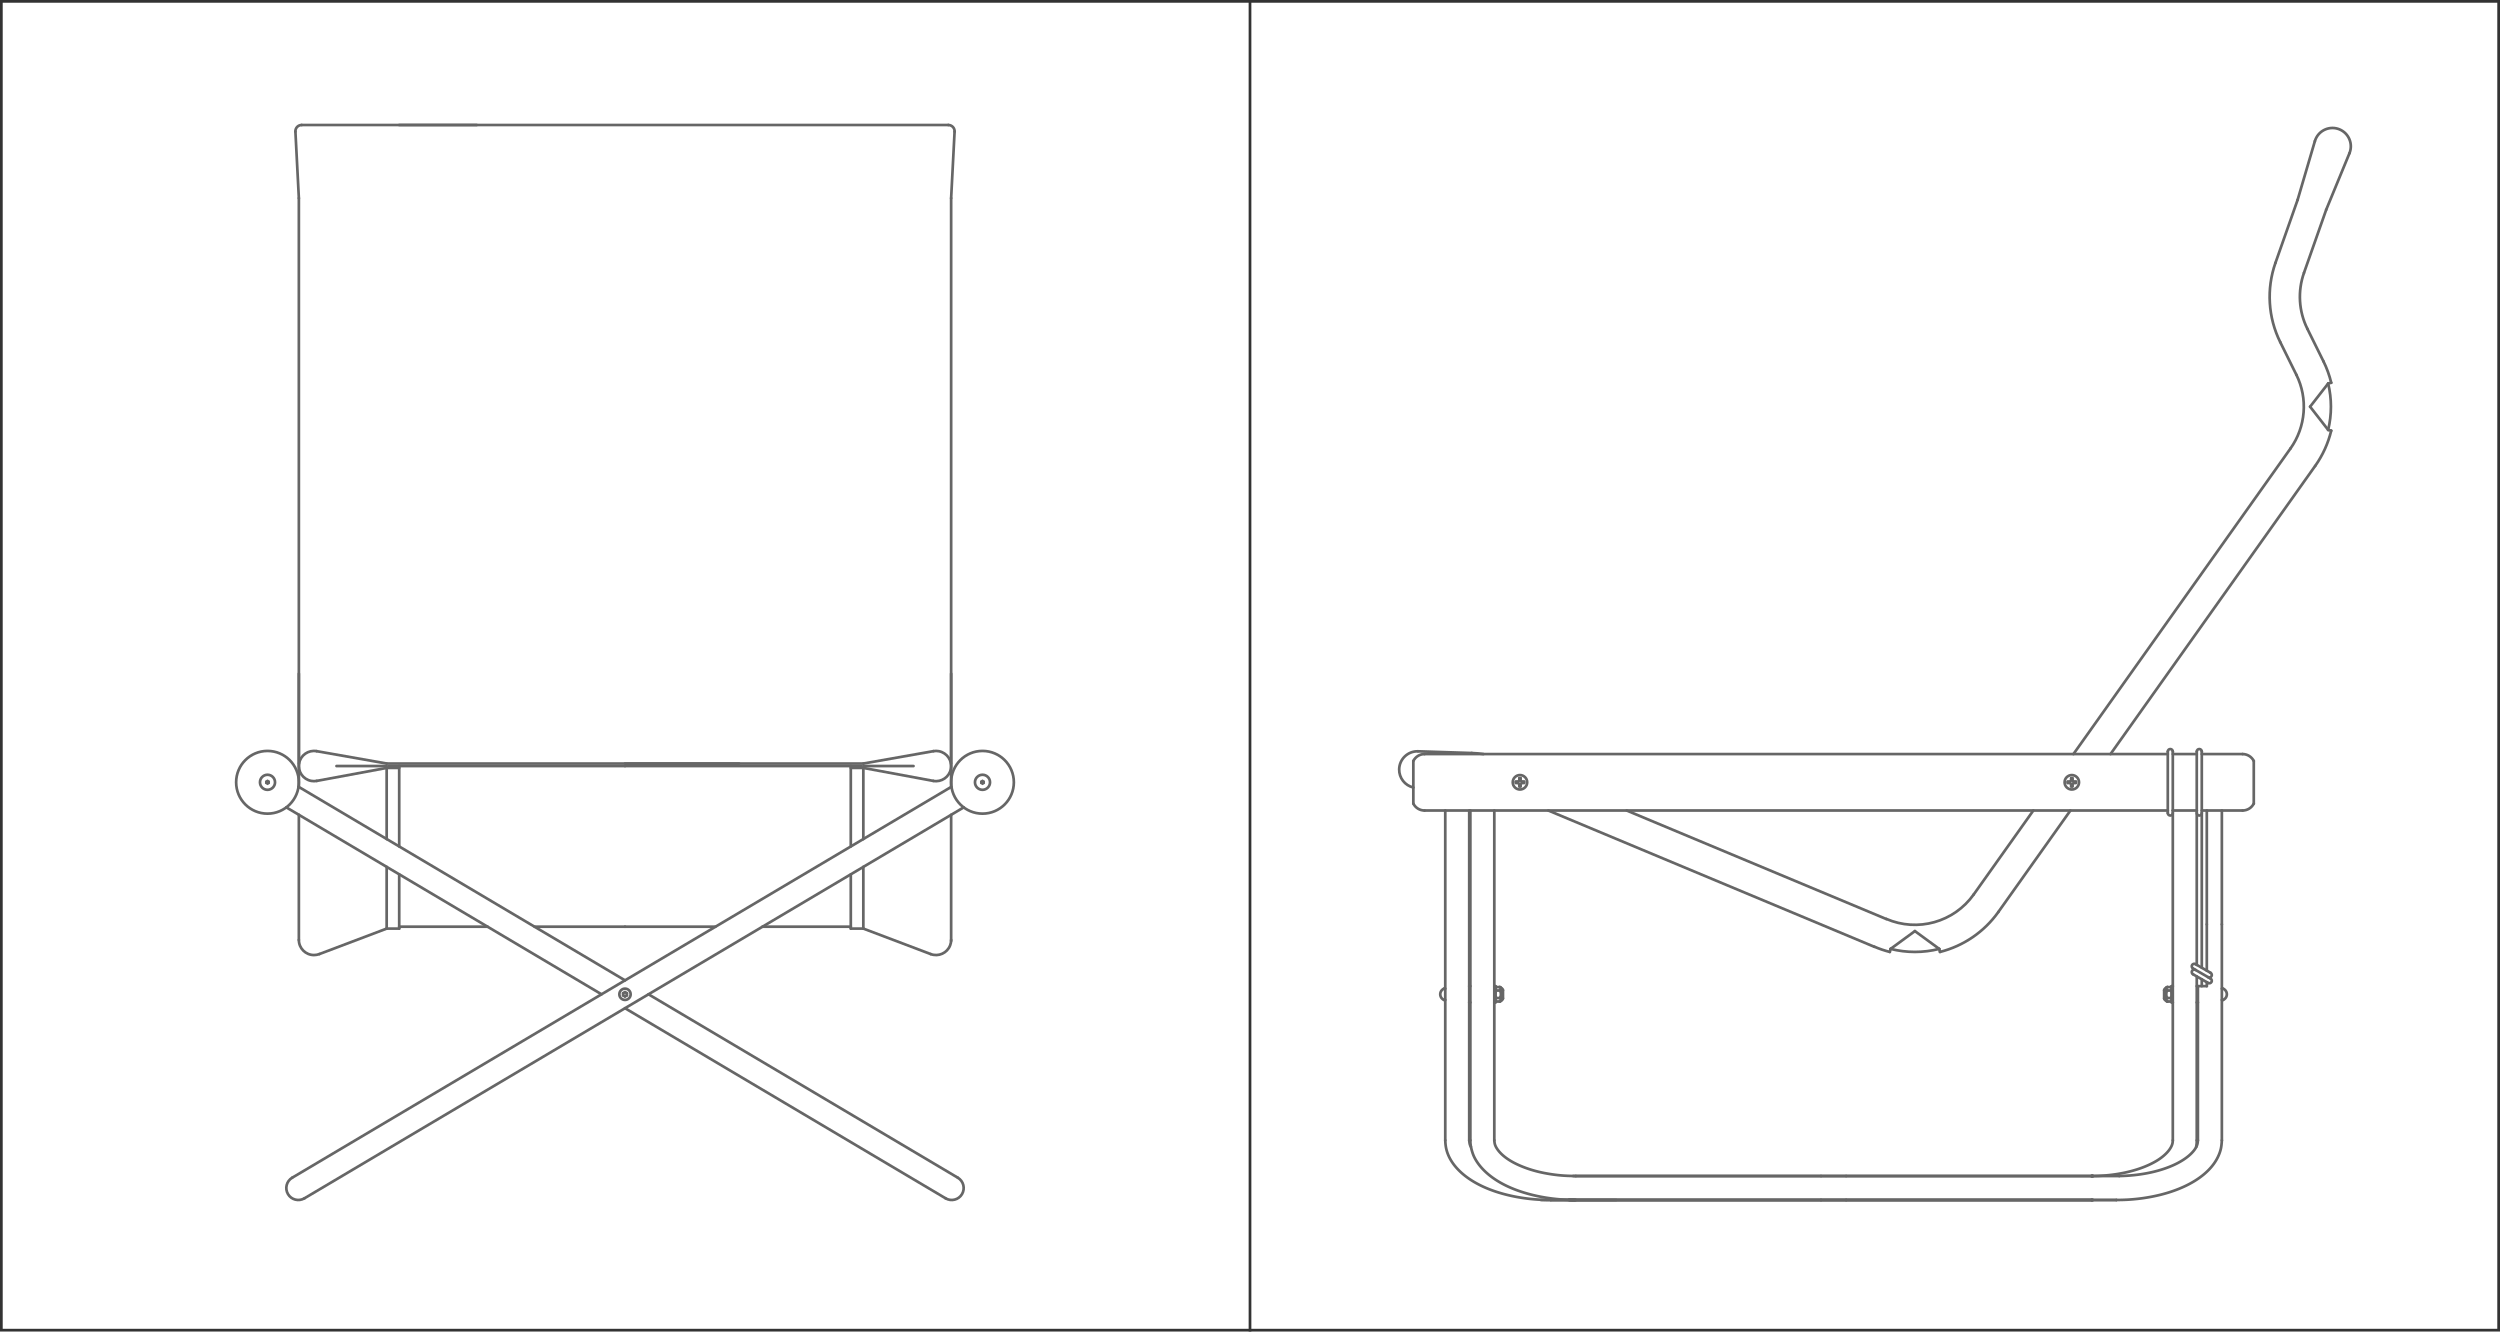 <?xml version="1.0" encoding="UTF-8"?><svg id="b" xmlns="http://www.w3.org/2000/svg" viewBox="0 0 920 490"><g id="c"><g><g><g id="d"><line x1="351.287" y1="48.427" x2="350.019" y2="72.924" style="fill:none; stroke:#666; stroke-linecap:round; stroke-linejoin:round;"/></g><g id="e"><path d="M351.287,48.427c.066-1.273-.913-2.358-2.186-2.424-.04-.002-.079-.003-.119-.003" style="fill:none; stroke:#666; stroke-linecap:round; stroke-linejoin:round;"/></g><g id="f"><line x1="108.713" y1="48.427" x2="109.981" y2="72.924" style="fill:none; stroke:#666; stroke-linecap:round; stroke-linejoin:round;"/></g><g id="g"><path d="M111.018,46c-1.275,0-2.308,1.033-2.308,2.308,0,.04,.001,.08,.003,.119" style="fill:none; stroke:#666; stroke-linecap:round; stroke-linejoin:round;"/></g><g id="h"><path d="M107.525,433.399c-2.094,1.242-2.785,3.946-1.543,6.04,1.242,2.094,3.946,2.785,6.04,1.543" style="fill:none; stroke:#666; stroke-linecap:round; stroke-linejoin:round;"/></g><g id="i"><path d="M347.978,440.983c2.094,1.242,4.799,.551,6.04-1.543s.551-4.799-1.543-6.04h0" style="fill:none; stroke:#666; stroke-linecap:round; stroke-linejoin:round;"/></g><g id="j"><circle cx="98.441" cy="287.882" r="11.54" style="fill:none; stroke:#666; stroke-linecap:round; stroke-linejoin:round;"/></g><g id="k"><circle cx="361.559" cy="287.882" r="11.54" style="fill:none; stroke:#666; stroke-linecap:round; stroke-linejoin:round;"/></g><g id="l"><line x1="111.018" y1="46" x2="348.982" y2="46" style="fill:none; stroke:#666; stroke-linecap:round; stroke-linejoin:round;"/></g><g id="m"><path d="M116.511,276.427c-3.025-.534-5.911,1.485-6.445,4.51s1.485,5.911,4.51,6.445c.656,.116,1.328,.113,1.983-.009" style="fill:none; stroke:#666; stroke-linecap:round; stroke-linejoin:round;"/></g><g id="n"><line x1="123.829" y1="281.905" x2="142.294" y2="281.905" style="fill:none; stroke:#666; stroke-linecap:round; stroke-linejoin:round;"/></g><g id="o"><line x1="142.294" y1="280.981" x2="116.508" y2="276.427" style="fill:none; stroke:#666; stroke-linecap:round; stroke-linejoin:round;"/></g><g id="p"><line x1="142.294" y1="282.597" x2="116.559" y2="287.374" style="fill:none; stroke:#666; stroke-linecap:round; stroke-linejoin:round;"/></g><g id="q"><line x1="317.706" y1="280.981" x2="343.487" y2="276.427" style="fill:none; stroke:#666; stroke-linecap:round; stroke-linejoin:round;"/></g><g id="r"><line x1="336.171" y1="281.905" x2="317.706" y2="281.905" style="fill:none; stroke:#666; stroke-linecap:round; stroke-linejoin:round;"/></g><g id="s"><line x1="317.706" y1="282.597" x2="343.441" y2="287.374" style="fill:none; stroke:#666; stroke-linecap:round; stroke-linejoin:round;"/></g><g id="t"><path d="M343.442,287.374c3.02,.561,5.923-1.433,6.484-4.454,.561-3.02-1.433-5.923-4.454-6.484-.655-.122-1.327-.124-1.983-.009" style="fill:none; stroke:#666; stroke-linecap:round; stroke-linejoin:round;"/></g><g id="u"><line x1="317.706" y1="280.981" x2="142.294" y2="280.981" style="fill:none; stroke:#666; stroke-linecap:round; stroke-linejoin:round;"/></g><g id="v"><line x1="142.294" y1="282.597" x2="146.91" y2="282.597" style="fill:none; stroke:#666; stroke-linecap:round; stroke-linejoin:round;"/></g><g id="w"><line x1="146.91" y1="281.905" x2="230" y2="281.905" style="fill:none; stroke:#666; stroke-linecap:round; stroke-linejoin:round;"/></g><g id="x"><line x1="146.91" y1="281.905" x2="143" y2="281.905" style="fill:none; stroke:#666; stroke-linecap:round; stroke-linejoin:round;"/></g><g id="y"><line x1="313.09" y1="281.905" x2="316.995" y2="281.905" style="fill:none; stroke:#666; stroke-linecap:round; stroke-linejoin:round;"/></g><g id="z"><line x1="313.09" y1="281.905" x2="230" y2="281.905" style="fill:none; stroke:#666; stroke-linecap:round; stroke-linejoin:round;"/></g><g id="aa"><line x1="313.09" y1="282.597" x2="317.706" y2="282.597" style="fill:none; stroke:#666; stroke-linecap:round; stroke-linejoin:round;"/></g><g id="ab"><line x1="142.294" y1="341.722" x2="117.51" y2="351.102" style="fill:none; stroke:#666; stroke-linecap:round; stroke-linejoin:round;"/></g><g id="ac"><path d="M109.981,345.899c0,3.072,2.49,5.562,5.562,5.562,.673,0,1.34-.122,1.969-.36" style="fill:none; stroke:#666; stroke-linecap:round; stroke-linejoin:round;"/></g><g id="ad"><line x1="142.294" y1="341.722" x2="146.91" y2="341.722" style="fill:none; stroke:#666; stroke-linecap:round; stroke-linejoin:round;"/></g><g id="ae"><line x1="317.706" y1="341.722" x2="342.486" y2="351.102" style="fill:none; stroke:#666; stroke-linecap:round; stroke-linejoin:round;"/></g><g id="af"><line x1="317.706" y1="341.722" x2="313.09" y2="341.722" style="fill:none; stroke:#666; stroke-linecap:round; stroke-linejoin:round;"/></g><g id="ag"><path d="M342.488,351.101c2.873,1.087,6.084-.36,7.171-3.233,.238-.629,.36-1.296,.36-1.969" style="fill:none; stroke:#666; stroke-linecap:round; stroke-linejoin:round;"/></g><g id="ah"><line x1="142.294" y1="341.722" x2="142.294" y2="319.013" style="fill:none; stroke:#666; stroke-linecap:round; stroke-linejoin:round;"/></g><g id="ai"><line x1="142.294" y1="308.762" x2="142.294" y2="282.597" style="fill:none; stroke:#666; stroke-linecap:round; stroke-linejoin:round;"/></g><g id="aj"><line x1="146.91" y1="341.722" x2="146.91" y2="321.75" style="fill:none; stroke:#666; stroke-linecap:round; stroke-linejoin:round;"/></g><g id="ak"><line x1="146.91" y1="311.499" x2="146.91" y2="281.905" style="fill:none; stroke:#666; stroke-linecap:round; stroke-linejoin:round;"/></g><g id="al"><line x1="109.981" y1="345.899" x2="109.981" y2="299.851" style="fill:none; stroke:#666; stroke-linecap:round; stroke-linejoin:round;"/></g><g id="am"><line x1="109.981" y1="289.601" x2="109.981" y2="72.924" style="fill:none; stroke:#666; stroke-linecap:round; stroke-linejoin:round;"/></g><g id="an"><line x1="313.09" y1="341.722" x2="313.09" y2="321.75" style="fill:none; stroke:#666; stroke-linecap:round; stroke-linejoin:round;"/></g><g id="ao"><line x1="313.09" y1="311.499" x2="313.09" y2="281.905" style="fill:none; stroke:#666; stroke-linecap:round; stroke-linejoin:round;"/></g><g id="ap"><line x1="317.706" y1="282.597" x2="317.706" y2="308.762" style="fill:none; stroke:#666; stroke-linecap:round; stroke-linejoin:round;"/></g><g id="aq"><line x1="317.706" y1="319.013" x2="317.706" y2="341.722" style="fill:none; stroke:#666; stroke-linecap:round; stroke-linejoin:round;"/></g><g id="ar"><circle cx="98.441" cy="287.882" r="2.77" style="fill:none; stroke:#666; stroke-linecap:round; stroke-linejoin:round;"/></g><polygon points="98.44 286.817 97.518 287.35 97.518 288.416 98.44 288.949 99.363 288.416 99.363 287.35 98.44 286.817" style="fill:#666;"/><g id="as"><polygon points="360.636 288.416 360.636 287.35 361.559 286.817 362.483 287.35 362.483 288.416 361.559 288.949 360.636 288.416" style="fill:#666;"/></g><g id="at"><circle cx="361.559" cy="287.882" r="2.77" style="fill:none; stroke:#666; stroke-linecap:round; stroke-linejoin:round;"/></g><g id="au"><circle cx="230" cy="365.897" r="2.077" style="fill:none; stroke:#666; stroke-linecap:round; stroke-linejoin:round;"/></g><g id="av"><line x1="229.308" y1="365.497" x2="230" y2="365.097" style="fill:none; stroke:#666; stroke-linecap:round; stroke-linejoin:round;"/></g><g id="aw"><line x1="230" y1="365.097" x2="230.692" y2="365.497" style="fill:none; stroke:#666; stroke-linecap:round; stroke-linejoin:round;"/></g><g id="ax"><line x1="230.692" y1="365.497" x2="230.692" y2="366.297" style="fill:none; stroke:#666; stroke-linecap:round; stroke-linejoin:round;"/></g><g id="ay"><line x1="230.692" y1="366.297" x2="230" y2="366.696" style="fill:none; stroke:#666; stroke-linecap:round; stroke-linejoin:round;"/></g><g id="az"><line x1="230" y1="366.696" x2="229.308" y2="366.297" style="fill:none; stroke:#666; stroke-linecap:round; stroke-linejoin:round;"/></g><g id="ba"><line x1="229.308" y1="366.297" x2="229.308" y2="365.497" style="fill:none; stroke:#666; stroke-linecap:round; stroke-linejoin:round;"/></g><g id="bb"><line x1="146.91" y1="341.029" x2="179.421" y2="341.029" style="fill:none; stroke:#666; stroke-linecap:round; stroke-linejoin:round;"/></g><g id="bc"><line x1="196.704" y1="341.029" x2="230" y2="341.029" style="fill:none; stroke:#666; stroke-linecap:round; stroke-linejoin:round;"/></g><g id="bd"><line x1="313.09" y1="341.029" x2="280.579" y2="341.029" style="fill:none; stroke:#666; stroke-linecap:round; stroke-linejoin:round;"/></g><g id="be"><line x1="263.291" y1="341.029" x2="230" y2="341.029" style="fill:none; stroke:#666; stroke-linecap:round; stroke-linejoin:round;"/></g><g id="bf"><line x1="350.019" y1="346.266" x2="350.019" y2="299.851" style="fill:none; stroke:#666; stroke-linecap:round; stroke-linejoin:round;"/></g><g id="bg"><line x1="350.019" y1="289.53" x2="350.019" y2="72.924" style="fill:none; stroke:#666; stroke-linecap:round; stroke-linejoin:round;"/></g><g id="bh"><line x1="109.981" y1="280.981" x2="109.981" y2="247.911" style="fill:none; stroke:#666; stroke-linecap:round; stroke-linejoin:round;"/></g><g id="bi"><line x1="350.019" y1="280.981" x2="350.019" y2="247.911" style="fill:none; stroke:#666; stroke-linecap:round; stroke-linejoin:round;"/></g><g id="bj"><line x1="230" y1="280.981" x2="271.965" y2="280.981" style="fill:none; stroke:#666; stroke-linecap:round; stroke-linejoin:round;"/></g><g id="bk"><line x1="146.91" y1="46" x2="175.414" y2="46" style="fill:none; stroke:#666; stroke-linecap:round; stroke-linejoin:round;"/></g><g id="bl"><line x1="350.047" y1="289.583" x2="107.525" y2="433.399" style="fill:none; stroke:#666; stroke-linecap:round; stroke-linejoin:round;"/></g><g id="bm"><line x1="354.635" y1="297.114" x2="112.021" y2="440.983" style="fill:none; stroke:#666; stroke-linecap:round; stroke-linejoin:round;"/></g><g id="bn"><line x1="109.861" y1="289.53" x2="230" y2="360.772" style="fill:none; stroke:#666; stroke-linecap:round; stroke-linejoin:round;"/></g><g id="bo"><line x1="238.641" y1="365.897" x2="352.475" y2="433.399" style="fill:none; stroke:#666; stroke-linecap:round; stroke-linejoin:round;"/></g><g id="bp"><line x1="105.365" y1="297.114" x2="221.354" y2="365.897" style="fill:none; stroke:#666; stroke-linecap:round; stroke-linejoin:round;"/></g><g id="bq"><line x1="230" y1="371.022" x2="347.979" y2="440.983" style="fill:none; stroke:#666; stroke-linecap:round; stroke-linejoin:round;"/></g></g><g><g id="br"><line x1="864.593" y1="56.416" x2="856.034" y2="77.196" style="fill:none; stroke:#666; stroke-linecap:round; stroke-linejoin:round;"/></g><g id="bs"><line x1="851.876" y1="51.942" x2="845.519" y2="73.563" style="fill:none; stroke:#666; stroke-linecap:round; stroke-linejoin:round;"/></g><g id="bt"><path d="M864.593,56.416c1.42-3.447-.224-7.392-3.671-8.812-3.447-1.42-7.392,.224-8.812,3.671-.09,.218-.168,.44-.234,.666" style="fill:none; stroke:#666; stroke-linecap:round; stroke-linejoin:round;"/></g><g id="bu"><line x1="541.614" y1="277.116" x2="521.863" y2="276.482" style="fill:none; stroke:#666; stroke-linecap:round; stroke-linejoin:round;"/></g><g id="bv"><path d="M521.79,276.48c-3.727-.079-6.812,2.878-6.891,6.605-.068,3.188,2.106,5.989,5.211,6.715" style="fill:none; stroke:#666; stroke-linecap:round; stroke-linejoin:round;"/></g><g id="bw"><line x1="549.906" y1="419.639" x2="549.906" y2="298.269" style="fill:none; stroke:#666; stroke-linecap:round; stroke-linejoin:round;"/></g><g id="bx"><line x1="541.089" y1="419.639" x2="541.089" y2="298.269" style="fill:none; stroke:#666; stroke-linecap:round; stroke-linejoin:round;"/></g><g id="by"><line x1="799.592" y1="419.639" x2="799.592" y2="298.269" style="fill:none; stroke:#666; stroke-linecap:round; stroke-linejoin:round;"/></g><g id="bz"><line x1="531.857" y1="419.639" x2="531.857" y2="298.269" style="fill:none; stroke:#666; stroke-linecap:round; stroke-linejoin:round;"/></g><g id="ca"><line x1="540.674" y1="419.639" x2="540.674" y2="298.269" style="fill:none; stroke:#666; stroke-linecap:round; stroke-linejoin:round;"/></g><g id="cb"><line x1="770.22" y1="441.6" x2="770.127" y2="441.6" style="fill:none; stroke:#666; stroke-linecap:round; stroke-linejoin:round;"/></g><g id="cc"><line x1="770.127" y1="441.6" x2="770.035" y2="441.6" style="fill:none; stroke:#666; stroke-linecap:round; stroke-linejoin:round;"/></g><g id="cd"><line x1="770.035" y1="441.6" x2="769.943" y2="441.6" style="fill:none; stroke:#666; stroke-linecap:round; stroke-linejoin:round;"/></g><g id="ce"><line x1="769.943" y1="441.6" x2="769.85" y2="441.6" style="fill:none; stroke:#666; stroke-linecap:round; stroke-linejoin:round;"/></g><g id="cf"><line x1="769.85" y1="441.6" x2="769.758" y2="441.6" style="fill:none; stroke:#666; stroke-linecap:round; stroke-linejoin:round;"/></g><g id="cg"><line x1="769.758" y1="441.6" x2="769.666" y2="441.6" style="fill:none; stroke:#666; stroke-linecap:round; stroke-linejoin:round;"/></g><g id="ch"><line x1="769.666" y1="441.6" x2="769.573" y2="441.6" style="fill:none; stroke:#666; stroke-linecap:round; stroke-linejoin:round;"/></g><g id="ci"><line x1="770.266" y1="432.778" x2="770.173" y2="432.783" style="fill:none; stroke:#666; stroke-linecap:round; stroke-linejoin:round;"/></g><g id="cj"><line x1="770.173" y1="432.783" x2="770.127" y2="432.783" style="fill:none; stroke:#666; stroke-linecap:round; stroke-linejoin:round;"/></g><g id="ck"><line x1="770.127" y1="432.783" x2="770.035" y2="432.783" style="fill:none; stroke:#666; stroke-linecap:round; stroke-linejoin:round;"/></g><g id="cl"><line x1="770.035" y1="432.783" x2="769.989" y2="432.783" style="fill:none; stroke:#666; stroke-linecap:round; stroke-linejoin:round;"/></g><g id="cm"><line x1="769.989" y1="432.783" x2="769.897" y2="432.783" style="fill:none; stroke:#666; stroke-linecap:round; stroke-linejoin:round;"/></g><g id="cn"><line x1="769.897" y1="432.783" x2="769.85" y2="432.783" style="fill:none; stroke:#666; stroke-linecap:round; stroke-linejoin:round;"/></g><g id="co"><line x1="769.85" y1="432.783" x2="769.804" y2="432.783" style="fill:none; stroke:#666; stroke-linecap:round; stroke-linejoin:round;"/></g><g id="cp"><line x1="769.804" y1="432.783" x2="769.712" y2="432.783" style="fill:none; stroke:#666; stroke-linecap:round; stroke-linejoin:round;"/></g><g id="cq"><line x1="769.712" y1="432.783" x2="769.666" y2="432.783" style="fill:none; stroke:#666; stroke-linecap:round; stroke-linejoin:round;"/></g><g id="cr"><line x1="769.666" y1="432.783" x2="769.573" y2="432.783" style="fill:none; stroke:#666; stroke-linecap:round; stroke-linejoin:round;"/></g><g id="cs"><line x1="579.911" y1="432.783" x2="679.365" y2="432.783" style="fill:none; stroke:#666; stroke-linecap:round; stroke-linejoin:round;"/></g><g id="ct"><line x1="579.911" y1="441.6" x2="679.365" y2="441.6" style="fill:none; stroke:#666; stroke-linecap:round; stroke-linejoin:round;"/></g><g id="cu"><line x1="679.365" y1="441.6" x2="579.911" y2="441.6" style="fill:none; stroke:#666; stroke-linecap:round; stroke-linejoin:round;"/></g><g id="cv"><line x1="769.587" y1="432.783" x2="670.133" y2="432.783" style="fill:none; stroke:#666; stroke-linecap:round; stroke-linejoin:round;"/></g><g id="cw"><line x1="769.587" y1="441.6" x2="670.133" y2="441.6" style="fill:none; stroke:#666; stroke-linecap:round; stroke-linejoin:round;"/></g><g id="cx"><line x1="670.133" y1="441.6" x2="769.587" y2="441.6" style="fill:none; stroke:#666; stroke-linecap:round; stroke-linejoin:round;"/></g><g id="cy"><line x1="570.679" y1="441.6" x2="670.133" y2="441.6" style="fill:none; stroke:#666; stroke-linecap:round; stroke-linejoin:round;"/></g><g id="cz"><line x1="670.133" y1="441.6" x2="570.679" y2="441.6" style="fill:none; stroke:#666; stroke-linecap:round; stroke-linejoin:round;"/></g><g id="da"><line x1="679.365" y1="441.6" x2="778.819" y2="441.6" style="fill:none; stroke:#666; stroke-linecap:round; stroke-linejoin:round;"/></g><g id="db"><line x1="778.819" y1="441.6" x2="679.365" y2="441.6" style="fill:none; stroke:#666; stroke-linecap:round; stroke-linejoin:round;"/></g><g id="dc"><path d="M524.231,277.497c-1.743,0-3.338,.982-4.122,2.539" style="fill:none; stroke:#666; stroke-linecap:round; stroke-linejoin:round;"/></g><g id="dd"><path d="M520.109,295.731c.784,1.557,2.379,2.539,4.122,2.539" style="fill:none; stroke:#666; stroke-linecap:round; stroke-linejoin:round;"/></g><g id="de"><line x1="520.109" y1="280.036" x2="520.109" y2="295.731" style="fill:none; stroke:#666; stroke-linecap:round; stroke-linejoin:round;"/></g><g id="df"><path d="M829.389,280.036c-.784-1.557-2.379-2.539-4.122-2.539" style="fill:none; stroke:#666; stroke-linecap:round; stroke-linejoin:round;"/></g><g id="dg"><path d="M825.267,298.269c1.743,0,3.338-.982,4.122-2.539" style="fill:none; stroke:#666; stroke-linecap:round; stroke-linejoin:round;"/></g><g id="dh"><line x1="829.389" y1="280.036" x2="829.389" y2="295.731" style="fill:none; stroke:#666; stroke-linecap:round; stroke-linejoin:round;"/></g><g id="di"><line x1="540.674" y1="362.897" x2="541.089" y2="362.897" style="fill:none; stroke:#666; stroke-linecap:round; stroke-linejoin:round;"/></g><g id="dj"><line x1="540.674" y1="368.898" x2="541.089" y2="368.898" style="fill:none; stroke:#666; stroke-linecap:round; stroke-linejoin:round;"/></g><g id="dk"><path d="M531.393,363.82c-1.147,.478-1.69,1.796-1.212,2.943,.228,.548,.664,.983,1.212,1.212" style="fill:none; stroke:#666; stroke-linecap:round; stroke-linejoin:round;"/></g><g id="dl"><line x1="531.395" y1="363.82" x2="531.857" y2="363.82" style="fill:none; stroke:#666; stroke-linecap:round; stroke-linejoin:round;"/></g><g id="dm"><line x1="531.395" y1="367.975" x2="531.857" y2="367.975" style="fill:none; stroke:#666; stroke-linecap:round; stroke-linejoin:round;"/></g><g id="dn"><path d="M550.552,364.513c-.308,.898-.308,1.872,0,2.77" style="fill:none; stroke:#666; stroke-linecap:round; stroke-linejoin:round;"/></g><g id="do"><path d="M550.55,363.243c-.31,.366-.31,.903,0,1.269" style="fill:none; stroke:#666; stroke-linecap:round; stroke-linejoin:round;"/></g><g id="dp"><path d="M550.55,367.282c-.31,.366-.31,.903,0,1.269" style="fill:none; stroke:#666; stroke-linecap:round; stroke-linejoin:round;"/></g><g id="dq"><path d="M551.937,367.282c.615-.821,.615-1.949,0-2.77" style="fill:none; stroke:#666; stroke-linecap:round; stroke-linejoin:round;"/></g><g id="dr"><path d="M551.936,364.513c.351-.112,.544-.486,.433-.837-.066-.206-.227-.367-.433-.433" style="fill:none; stroke:#666; stroke-linecap:round; stroke-linejoin:round;"/></g><g id="ds"><path d="M551.936,368.552c.351-.112,.544-.486,.433-.837-.066-.206-.227-.367-.433-.433" style="fill:none; stroke:#666; stroke-linecap:round; stroke-linejoin:round;"/></g><g id="dt"><line x1="550.552" y1="363.243" x2="550.321" y2="363.377" style="fill:none; stroke:#666; stroke-linecap:round; stroke-linejoin:round;"/></g><g id="du"><line x1="550.552" y1="363.243" x2="551.937" y2="363.243" style="fill:none; stroke:#666; stroke-linecap:round; stroke-linejoin:round;"/></g><g id="dv"><line x1="551.937" y1="363.243" x2="552.399" y2="363.51" style="fill:none; stroke:#666; stroke-linecap:round; stroke-linejoin:round;"/></g><g id="dw"><line x1="552.399" y1="363.51" x2="552.399" y2="368.285" style="fill:none; stroke:#666; stroke-linecap:round; stroke-linejoin:round;"/></g><g id="dx"><line x1="552.399" y1="368.285" x2="551.937" y2="368.552" style="fill:none; stroke:#666; stroke-linecap:round; stroke-linejoin:round;"/></g><g id="dy"><line x1="551.937" y1="368.552" x2="550.552" y2="368.552" style="fill:none; stroke:#666; stroke-linecap:round; stroke-linejoin:round;"/></g><g id="dz"><line x1="550.552" y1="368.552" x2="550.321" y2="368.419" style="fill:none; stroke:#666; stroke-linecap:round; stroke-linejoin:round;"/></g><g id="ea"><line x1="550.552" y1="364.513" x2="551.937" y2="364.513" style="fill:none; stroke:#666; stroke-linecap:round; stroke-linejoin:round;"/></g><g id="eb"><line x1="550.552" y1="367.282" x2="551.937" y2="367.282" style="fill:none; stroke:#666; stroke-linecap:round; stroke-linejoin:round;"/></g><g id="ec"><path d="M553.091,364.397c0-.382-.31-.692-.692-.692" style="fill:none; stroke:#666; stroke-linecap:round; stroke-linejoin:round;"/></g><g id="ed"><path d="M552.399,368.09c.382,0,.692-.31,.692-.692" style="fill:none; stroke:#666; stroke-linecap:round; stroke-linejoin:round;"/></g><g id="ee"><line x1="553.091" y1="364.397" x2="553.091" y2="367.398" style="fill:none; stroke:#666; stroke-linecap:round; stroke-linejoin:round;"/></g><g id="ef"><path d="M818.1,367.975c1.147-.478,1.69-1.796,1.212-2.943-.228-.548-.664-.983-1.212-1.212" style="fill:none; stroke:#666; stroke-linecap:round; stroke-linejoin:round;"/></g><g id="eg"><line x1="818.103" y1="363.82" x2="817.641" y2="363.82" style="fill:none; stroke:#666; stroke-linecap:round; stroke-linejoin:round;"/></g><g id="eh"><line x1="818.103" y1="367.975" x2="817.641" y2="367.975" style="fill:none; stroke:#666; stroke-linecap:round; stroke-linejoin:round;"/></g><g id="ei"><line x1="808.824" y1="368.898" x2="808.409" y2="368.898" style="fill:none; stroke:#666; stroke-linecap:round; stroke-linejoin:round;"/></g><g id="ej"><path d="M798.946,367.282c.308-.898,.308-1.872,0-2.77" style="fill:none; stroke:#666; stroke-linecap:round; stroke-linejoin:round;"/></g><g id="ek"><path d="M798.943,364.513c.31-.366,.31-.903,0-1.269" style="fill:none; stroke:#666; stroke-linecap:round; stroke-linejoin:round;"/></g><g id="el"><path d="M798.943,368.552c.31-.366,.31-.903,0-1.269" style="fill:none; stroke:#666; stroke-linecap:round; stroke-linejoin:round;"/></g><g id="em"><path d="M797.561,364.513c-.615,.821-.615,1.949,0,2.77" style="fill:none; stroke:#666; stroke-linecap:round; stroke-linejoin:round;"/></g><g id="en"><path d="M797.557,363.243c-.351,.112-.544,.486-.433,.837,.066,.206,.227,.367,.433,.433" style="fill:none; stroke:#666; stroke-linecap:round; stroke-linejoin:round;"/></g><g id="eo"><path d="M797.557,367.282c-.351,.112-.544,.486-.433,.837,.066,.206,.227,.367,.433,.433" style="fill:none; stroke:#666; stroke-linecap:round; stroke-linejoin:round;"/></g><g id="ep"><line x1="798.946" y1="363.243" x2="799.177" y2="363.377" style="fill:none; stroke:#666; stroke-linecap:round; stroke-linejoin:round;"/></g><g id="eq"><line x1="798.946" y1="363.243" x2="797.561" y2="363.243" style="fill:none; stroke:#666; stroke-linecap:round; stroke-linejoin:round;"/></g><g id="er"><line x1="797.561" y1="363.243" x2="797.099" y2="363.51" style="fill:none; stroke:#666; stroke-linecap:round; stroke-linejoin:round;"/></g><g id="es"><line x1="797.099" y1="363.51" x2="797.099" y2="368.285" style="fill:none; stroke:#666; stroke-linecap:round; stroke-linejoin:round;"/></g><g id="et"><line x1="797.099" y1="368.285" x2="797.561" y2="368.552" style="fill:none; stroke:#666; stroke-linecap:round; stroke-linejoin:round;"/></g><g id="eu"><line x1="797.561" y1="368.552" x2="798.946" y2="368.552" style="fill:none; stroke:#666; stroke-linecap:round; stroke-linejoin:round;"/></g><g id="ev"><line x1="798.946" y1="368.552" x2="799.177" y2="368.419" style="fill:none; stroke:#666; stroke-linecap:round; stroke-linejoin:round;"/></g><g id="ew"><line x1="798.946" y1="364.513" x2="797.561" y2="364.513" style="fill:none; stroke:#666; stroke-linecap:round; stroke-linejoin:round;"/></g><g id="ex"><line x1="798.946" y1="367.282" x2="797.561" y2="367.282" style="fill:none; stroke:#666; stroke-linecap:round; stroke-linejoin:round;"/></g><g id="ey"><path d="M797.099,363.705c-.382,0-.692,.31-.692,.692" style="fill:none; stroke:#666; stroke-linecap:round; stroke-linejoin:round;"/></g><g id="ez"><path d="M796.407,367.398c0,.382,.31,.692,.692,.692" style="fill:none; stroke:#666; stroke-linecap:round; stroke-linejoin:round;"/></g><g id="fa"><line x1="796.407" y1="364.397" x2="796.407" y2="367.398" style="fill:none; stroke:#666; stroke-linecap:round; stroke-linejoin:round;"/></g><g id="fb"><circle cx="762.428" cy="287.883" r="2.654" style="fill:none; stroke:#666; stroke-linecap:round; stroke-linejoin:round;"/></g><g id="fc"><line x1="762.197" y1="286.383" x2="762.658" y2="286.383" style="fill:none; stroke:#666; stroke-linecap:round; stroke-linejoin:round;"/></g><g id="fd"><line x1="763.928" y1="287.652" x2="763.928" y2="288.114" style="fill:none; stroke:#666; stroke-linecap:round; stroke-linejoin:round;"/></g><g id="fe"><line x1="762.658" y1="289.383" x2="762.197" y2="289.383" style="fill:none; stroke:#666; stroke-linecap:round; stroke-linejoin:round;"/></g><g id="ff"><line x1="760.927" y1="288.114" x2="760.927" y2="287.652" style="fill:none; stroke:#666; stroke-linecap:round; stroke-linejoin:round;"/></g><g id="fg"><line x1="762.197" y1="286.96" x2="762.197" y2="286.383" style="fill:none; stroke:#666; stroke-linecap:round; stroke-linejoin:round;"/></g><g id="fh"><path d="M761.504,287.652c.382,0,.692-.31,.692-.692" style="fill:none; stroke:#666; stroke-linecap:round; stroke-linejoin:round;"/></g><g id="fi"><line x1="760.927" y1="287.652" x2="761.504" y2="287.652" style="fill:none; stroke:#666; stroke-linecap:round; stroke-linejoin:round;"/></g><g id="fj"><line x1="762.658" y1="286.383" x2="762.658" y2="286.96" style="fill:none; stroke:#666; stroke-linecap:round; stroke-linejoin:round;"/></g><g id="fk"><path d="M762.658,286.96c0,.382,.31,.692,.692,.692" style="fill:none; stroke:#666; stroke-linecap:round; stroke-linejoin:round;"/></g><g id="fl"><line x1="763.351" y1="287.652" x2="763.928" y2="287.652" style="fill:none; stroke:#666; stroke-linecap:round; stroke-linejoin:round;"/></g><g id="fm"><line x1="763.928" y1="288.114" x2="763.351" y2="288.114" style="fill:none; stroke:#666; stroke-linecap:round; stroke-linejoin:round;"/></g><g id="fn"><path d="M763.351,288.114c-.382,0-.692,.31-.692,.692" style="fill:none; stroke:#666; stroke-linecap:round; stroke-linejoin:round;"/></g><g id="fo"><line x1="762.658" y1="288.806" x2="762.658" y2="289.383" style="fill:none; stroke:#666; stroke-linecap:round; stroke-linejoin:round;"/></g><g id="fp"><line x1="761.504" y1="288.114" x2="760.927" y2="288.114" style="fill:none; stroke:#666; stroke-linecap:round; stroke-linejoin:round;"/></g><g id="fq"><path d="M762.197,288.806c0-.382-.31-.692-.692-.692" style="fill:none; stroke:#666; stroke-linecap:round; stroke-linejoin:round;"/></g><g id="fr"><line x1="762.197" y1="289.383" x2="762.197" y2="288.806" style="fill:none; stroke:#666; stroke-linecap:round; stroke-linejoin:round;"/></g><g id="fs"><circle cx="559.346" cy="287.883" r="2.654" style="fill:none; stroke:#666; stroke-linecap:round; stroke-linejoin:round;"/></g><g id="ft"><line x1="557.846" y1="288.114" x2="557.846" y2="287.652" style="fill:none; stroke:#666; stroke-linecap:round; stroke-linejoin:round;"/></g><g id="fu"><line x1="558.423" y1="288.114" x2="557.846" y2="288.114" style="fill:none; stroke:#666; stroke-linecap:round; stroke-linejoin:round;"/></g><g id="fv"><path d="M559.115,288.806c0-.382-.31-.692-.692-.692" style="fill:none; stroke:#666; stroke-linecap:round; stroke-linejoin:round;"/></g><g id="fw"><line x1="557.846" y1="287.652" x2="558.423" y2="287.652" style="fill:none; stroke:#666; stroke-linecap:round; stroke-linejoin:round;"/></g><g id="fx"><path d="M558.423,287.652c.382,0,.692-.31,.692-.692" style="fill:none; stroke:#666; stroke-linecap:round; stroke-linejoin:round;"/></g><g id="fy"><line x1="559.115" y1="286.383" x2="559.577" y2="286.383" style="fill:none; stroke:#666; stroke-linecap:round; stroke-linejoin:round;"/></g><g id="fz"><line x1="559.115" y1="286.96" x2="559.115" y2="286.383" style="fill:none; stroke:#666; stroke-linecap:round; stroke-linejoin:round;"/></g><g id="ga"><line x1="559.577" y1="286.383" x2="559.577" y2="286.96" style="fill:none; stroke:#666; stroke-linecap:round; stroke-linejoin:round;"/></g><g id="gb"><path d="M559.577,286.96c0,.382,.31,.692,.692,.692" style="fill:none; stroke:#666; stroke-linecap:round; stroke-linejoin:round;"/></g><g id="gc"><line x1="560.846" y1="287.652" x2="560.846" y2="288.114" style="fill:none; stroke:#666; stroke-linecap:round; stroke-linejoin:round;"/></g><g id="gd"><line x1="560.846" y1="288.114" x2="560.269" y2="288.114" style="fill:none; stroke:#666; stroke-linecap:round; stroke-linejoin:round;"/></g><g id="ge"><line x1="560.269" y1="287.652" x2="560.846" y2="287.652" style="fill:none; stroke:#666; stroke-linecap:round; stroke-linejoin:round;"/></g><g id="gf"><path d="M560.269,288.114c-.382,0-.692,.31-.692,.692" style="fill:none; stroke:#666; stroke-linecap:round; stroke-linejoin:round;"/></g><g id="gg"><line x1="559.577" y1="288.806" x2="559.577" y2="289.383" style="fill:none; stroke:#666; stroke-linecap:round; stroke-linejoin:round;"/></g><g id="gh"><line x1="559.577" y1="289.383" x2="559.115" y2="289.383" style="fill:none; stroke:#666; stroke-linecap:round; stroke-linejoin:round;"/></g><g id="gi"><line x1="559.115" y1="289.383" x2="559.115" y2="288.806" style="fill:none; stroke:#666; stroke-linecap:round; stroke-linejoin:round;"/></g><g id="gj"><path d="M837.369,96.725c-3.368,9.572-2.732,20.097,1.764,29.194" style="fill:none; stroke:#666; stroke-linecap:round; stroke-linejoin:round;"/></g><g id="gk"><path d="M847.863,100.417c-2.373,6.745-1.925,14.162,1.243,20.571" style="fill:none; stroke:#666; stroke-linecap:round; stroke-linejoin:round;"/></g><g id="gl"><line x1="839.134" y1="125.915" x2="845.056" y2="137.903" style="fill:none; stroke:#666; stroke-linecap:round; stroke-linejoin:round;"/></g><g id="gm"><line x1="849.105" y1="120.99" x2="855.032" y2="132.973" style="fill:none; stroke:#666; stroke-linecap:round; stroke-linejoin:round;"/></g><g id="gn"><path d="M842.904,165.035c5.653-7.959,6.481-18.38,2.155-27.132" style="fill:none; stroke:#666; stroke-linecap:round; stroke-linejoin:round;"/></g><g id="go"><path d="M694.149,338.157c11.503,4.974,24.918,1.225,32.175-8.992" style="fill:none; stroke:#666; stroke-linecap:round; stroke-linejoin:round;"/></g><g id="gp"><line x1="856.034" y1="77.196" x2="847.863" y2="100.416" style="fill:none; stroke:#666; stroke-linecap:round; stroke-linejoin:round;"/></g><g id="gq"><line x1="845.519" y1="73.563" x2="837.37" y2="96.723" style="fill:none; stroke:#666; stroke-linecap:round; stroke-linejoin:round;"/></g><g id="gr"><line x1="704.685" y1="342.646" x2="695.734" y2="349.194" style="fill:none; stroke:#666; stroke-linecap:round; stroke-linejoin:round;"/></g><g id="gs"><line x1="695.734" y1="349.194" x2="695.452" y2="350.313" style="fill:none; stroke:#666; stroke-linecap:round; stroke-linejoin:round;"/></g><g id="gt"><line x1="704.685" y1="342.646" x2="713.631" y2="349.194" style="fill:none; stroke:#666; stroke-linecap:round; stroke-linejoin:round;"/></g><g id="gu"><line x1="713.631" y1="349.194" x2="713.917" y2="350.313" style="fill:none; stroke:#666; stroke-linecap:round; stroke-linejoin:round;"/></g><g id="gv"><path d="M689.733,348.368c1.851,.8,3.763,1.451,5.719,1.945" style="fill:none; stroke:#666; stroke-linecap:round; stroke-linejoin:round;"/></g><g id="gw"><path d="M713.917,350.313c8.679-2.194,16.293-7.408,21.477-14.706" style="fill:none; stroke:#666; stroke-linecap:round; stroke-linejoin:round;"/></g><g id="gx"><path d="M695.735,349.195c5.874,1.485,12.025,1.485,17.899,0" style="fill:none; stroke:#666; stroke-linecap:round; stroke-linejoin:round;"/></g><g id="gy"><line x1="850.115" y1="149.665" x2="856.763" y2="141.125" style="fill:none; stroke:#666; stroke-linecap:round; stroke-linejoin:round;"/></g><g id="gz"><line x1="856.763" y1="141.125" x2="857.884" y2="140.857" style="fill:none; stroke:#666; stroke-linecap:round; stroke-linejoin:round;"/></g><g id="ha"><line x1="850.115" y1="149.665" x2="856.763" y2="158.205" style="fill:none; stroke:#666; stroke-linecap:round; stroke-linejoin:round;"/></g><g id="hb"><line x1="856.763" y1="158.205" x2="857.884" y2="158.477" style="fill:none; stroke:#666; stroke-linecap:round; stroke-linejoin:round;"/></g><g id="hc"><path d="M851.974,171.478c2.782-3.917,4.79-8.331,5.914-13.003" style="fill:none; stroke:#666; stroke-linecap:round; stroke-linejoin:round;"/></g><g id="hd"><path d="M857.888,140.855c-.656-2.725-1.613-5.368-2.855-7.881" style="fill:none; stroke:#666; stroke-linecap:round; stroke-linejoin:round;"/></g><g id="he"><path d="M856.766,158.205c1.35-5.613,1.35-11.467,0-17.08" style="fill:none; stroke:#666; stroke-linecap:round; stroke-linejoin:round;"/></g><g id="hf"><line x1="797.746" y1="276.574" x2="797.746" y2="299.193" style="fill:none; stroke:#666; stroke-linecap:round; stroke-linejoin:round;"/></g><g id="hg"><line x1="799.592" y1="276.574" x2="799.592" y2="298.269" style="fill:none; stroke:#666; stroke-linecap:round; stroke-linejoin:round;"/></g><g id="hh"><line x1="808.409" y1="298.269" x2="808.409" y2="276.574" style="fill:none; stroke:#666; stroke-linecap:round; stroke-linejoin:round;"/></g><g id="hi"><path d="M797.746,299.193c0,.51,.413,.923,.923,.923s.923-.413,.923-.923" style="fill:none; stroke:#666; stroke-linecap:round; stroke-linejoin:round;"/></g><g id="hj"><path d="M808.409,299.193c0,.51,.413,.923,.923,.923s.923-.413,.923-.923" style="fill:none; stroke:#666; stroke-linecap:round; stroke-linejoin:round;"/></g><g id="hk"><path d="M799.592,276.574c0-.51-.413-.923-.923-.923s-.923,.413-.923,.923" style="fill:none; stroke:#666; stroke-linecap:round; stroke-linejoin:round;"/></g><g id="hl"><path d="M810.255,276.574c0-.51-.413-.923-.923-.923s-.923,.413-.923,.923" style="fill:none; stroke:#666; stroke-linecap:round; stroke-linejoin:round;"/></g><g id="hm"><line x1="797.746" y1="277.497" x2="524.231" y2="277.497" style="fill:none; stroke:#666; stroke-linecap:round; stroke-linejoin:round;"/></g><g id="hn"><line x1="825.267" y1="277.497" x2="810.255" y2="277.497" style="fill:none; stroke:#666; stroke-linecap:round; stroke-linejoin:round;"/></g><g id="ho"><line x1="808.409" y1="277.497" x2="799.592" y2="277.497" style="fill:none; stroke:#666; stroke-linecap:round; stroke-linejoin:round;"/></g><g id="hp"><line x1="797.746" y1="298.269" x2="524.231" y2="298.269" style="fill:none; stroke:#666; stroke-linecap:round; stroke-linejoin:round;"/></g><g id="hq"><line x1="825.267" y1="298.269" x2="810.255" y2="298.269" style="fill:none; stroke:#666; stroke-linecap:round; stroke-linejoin:round;"/></g><g id="hr"><line x1="808.409" y1="298.269" x2="799.592" y2="298.269" style="fill:none; stroke:#666; stroke-linecap:round; stroke-linejoin:round;"/></g><g id="hs"><line x1="807.024" y1="356.396" x2="813.487" y2="360.127" style="fill:none; stroke:#666; stroke-linecap:round; stroke-linejoin:round;"/></g><g id="ht"><line x1="807.024" y1="358.528" x2="812.563" y2="361.726" style="fill:none; stroke:#666; stroke-linecap:round; stroke-linejoin:round;"/></g><g id="hu"><path d="M807.947,354.797c-.442-.255-1.006-.104-1.261,.338-.255,.442-.104,1.006,.338,1.261" style="fill:none; stroke:#666; stroke-linecap:round; stroke-linejoin:round;"/></g><g id="hv"><path d="M807.947,356.929c-.442-.255-1.006-.104-1.261,.338-.255,.442-.104,1.006,.338,1.261" style="fill:none; stroke:#666; stroke-linecap:round; stroke-linejoin:round;"/></g><g id="hw"><line x1="813.487" y1="357.995" x2="807.947" y2="354.797" style="fill:none; stroke:#666; stroke-linecap:round; stroke-linejoin:round;"/></g><g id="hx"><path d="M812.563,359.594c.442,.255,1.006,.104,1.261-.338,.255-.442,.104-1.006-.338-1.261" style="fill:none; stroke:#666; stroke-linecap:round; stroke-linejoin:round;"/></g><g id="hy"><path d="M812.563,361.726c.442,.255,1.006,.104,1.261-.338,.255-.442,.104-1.006-.338-1.261" style="fill:none; stroke:#666; stroke-linecap:round; stroke-linejoin:round;"/></g><g id="hz"><line x1="812.102" y1="362.895" x2="812.102" y2="361.46" style="fill:none; stroke:#666; stroke-linecap:round; stroke-linejoin:round;"/></g><g id="ia"><line x1="808.409" y1="362.895" x2="812.102" y2="362.895" style="fill:none; stroke:#666; stroke-linecap:round; stroke-linejoin:round;"/></g><g id="ib"><line x1="810.255" y1="360.394" x2="810.255" y2="362.895" style="fill:none; stroke:#666; stroke-linecap:round; stroke-linejoin:round;"/></g><g id="ic"><line x1="808.409" y1="419.639" x2="808.409" y2="359.328" style="fill:none; stroke:#666; stroke-linecap:round; stroke-linejoin:round;"/></g><g id="id"><line x1="808.409" y1="355.063" x2="808.409" y2="298.269" style="fill:none; stroke:#666; stroke-linecap:round; stroke-linejoin:round;"/></g><g id="ie"><line x1="810.255" y1="276.574" x2="810.255" y2="356.13" style="fill:none; stroke:#666; stroke-linecap:round; stroke-linejoin:round;"/></g><g id="if"><line x1="808.824" y1="419.639" x2="808.824" y2="362.895" style="fill:none; stroke:#666; stroke-linecap:round; stroke-linejoin:round;"/></g><g id="ig"><line x1="812.102" y1="357.196" x2="812.102" y2="340.168" style="fill:none; stroke:#666; stroke-linecap:round; stroke-linejoin:round;"/></g><g id="ih"><line x1="812.102" y1="340.168" x2="812.102" y2="298.269" style="fill:none; stroke:#666; stroke-linecap:round; stroke-linejoin:round;"/></g><g id="ii"><line x1="817.641" y1="419.639" x2="817.641" y2="340.168" style="fill:none; stroke:#666; stroke-linecap:round; stroke-linejoin:round;"/></g><g id="ij"><line x1="817.641" y1="340.168" x2="817.641" y2="298.269" style="fill:none; stroke:#666; stroke-linecap:round; stroke-linejoin:round;"/></g><g id="ik"><line x1="726.32" y1="329.165" x2="748.265" y2="298.269" style="fill:none; stroke:#666; stroke-linecap:round; stroke-linejoin:round;"/></g><g id="il"><line x1="735.391" y1="335.607" x2="761.915" y2="298.269" style="fill:none; stroke:#666; stroke-linecap:round; stroke-linejoin:round;"/></g><g id="im"><line x1="776.668" y1="277.497" x2="851.971" y2="171.481" style="fill:none; stroke:#666; stroke-linecap:round; stroke-linejoin:round;"/></g><g id="in"><line x1="763.023" y1="277.497" x2="842.9" y2="165.037" style="fill:none; stroke:#666; stroke-linecap:round; stroke-linejoin:round;"/></g><g id="io"><line x1="689.728" y1="348.414" x2="569.774" y2="298.269" style="fill:none; stroke:#666; stroke-linecap:round; stroke-linejoin:round;"/></g><g id="ip"><line x1="694.16" y1="338.21" x2="598.611" y2="298.269" style="fill:none; stroke:#666; stroke-linecap:round; stroke-linejoin:round;"/></g><g id="iq"><path d="M545.884,277.497c-1.415-.208-2.84-.335-4.27-.381" style="fill:none; stroke:#666; stroke-linecap:round; stroke-linejoin:round;"/></g><g id="ir"><line x1="579.828" y1="441.6" x2="579.92" y2="441.6" style="fill:none; stroke:#666; stroke-linecap:round; stroke-linejoin:round;"/></g><g id="is"><line x1="579.735" y1="441.6" x2="579.828" y2="441.6" style="fill:none; stroke:#666; stroke-linecap:round; stroke-linejoin:round;"/></g><g id="it"><line x1="579.643" y1="441.6" x2="579.735" y2="441.6" style="fill:none; stroke:#666; stroke-linecap:round; stroke-linejoin:round;"/></g><g id="iu"><line x1="579.551" y1="441.6" x2="579.643" y2="441.6" style="fill:none; stroke:#666; stroke-linecap:round; stroke-linejoin:round;"/></g><g id="iv"><line x1="579.458" y1="441.6" x2="579.551" y2="441.6" style="fill:none; stroke:#666; stroke-linecap:round; stroke-linejoin:round;"/></g><g id="iw"><line x1="579.366" y1="441.6" x2="579.458" y2="441.6" style="fill:none; stroke:#666; stroke-linecap:round; stroke-linejoin:round;"/></g><g id="ix"><line x1="579.274" y1="441.6" x2="579.366" y2="441.6" style="fill:none; stroke:#666; stroke-linecap:round; stroke-linejoin:round;"/></g><g id="iy"><line x1="579.181" y1="441.595" x2="579.274" y2="441.6" style="fill:none; stroke:#666; stroke-linecap:round; stroke-linejoin:round;"/></g><g id="iz"><line x1="579.089" y1="441.595" x2="579.181" y2="441.595" style="fill:none; stroke:#666; stroke-linecap:round; stroke-linejoin:round;"/></g><g id="ja"><line x1="578.997" y1="441.595" x2="579.089" y2="441.595" style="fill:none; stroke:#666; stroke-linecap:round; stroke-linejoin:round;"/></g><g id="jb"><line x1="578.904" y1="441.595" x2="578.997" y2="441.595" style="fill:none; stroke:#666; stroke-linecap:round; stroke-linejoin:round;"/></g><g id="jc"><line x1="578.812" y1="441.59" x2="578.904" y2="441.595" style="fill:none; stroke:#666; stroke-linecap:round; stroke-linejoin:round;"/></g><g id="jd"><line x1="578.72" y1="441.59" x2="578.812" y2="441.59" style="fill:none; stroke:#666; stroke-linecap:round; stroke-linejoin:round;"/></g><g id="je"><line x1="578.628" y1="441.59" x2="578.72" y2="441.59" style="fill:none; stroke:#666; stroke-linecap:round; stroke-linejoin:round;"/></g><g id="jf"><line x1="578.535" y1="441.586" x2="578.628" y2="441.59" style="fill:none; stroke:#666; stroke-linecap:round; stroke-linejoin:round;"/></g><g id="jg"><line x1="578.443" y1="441.586" x2="578.535" y2="441.586" style="fill:none; stroke:#666; stroke-linecap:round; stroke-linejoin:round;"/></g><g id="jh"><line x1="578.397" y1="441.586" x2="578.443" y2="441.586" style="fill:none; stroke:#666; stroke-linecap:round; stroke-linejoin:round;"/></g><g id="ji"><line x1="578.304" y1="441.581" x2="578.397" y2="441.586" style="fill:none; stroke:#666; stroke-linecap:round; stroke-linejoin:round;"/></g><g id="jj"><line x1="578.212" y1="441.581" x2="578.304" y2="441.581" style="fill:none; stroke:#666; stroke-linecap:round; stroke-linejoin:round;"/></g><g id="jk"><line x1="578.12" y1="441.576" x2="578.212" y2="441.581" style="fill:none; stroke:#666; stroke-linecap:round; stroke-linejoin:round;"/></g><g id="jl"><line x1="578.027" y1="441.576" x2="578.12" y2="441.576" style="fill:none; stroke:#666; stroke-linecap:round; stroke-linejoin:round;"/></g><g id="jm"><line x1="577.935" y1="441.572" x2="578.027" y2="441.576" style="fill:none; stroke:#666; stroke-linecap:round; stroke-linejoin:round;"/></g><g id="jn"><line x1="577.843" y1="441.572" x2="577.935" y2="441.572" style="fill:none; stroke:#666; stroke-linecap:round; stroke-linejoin:round;"/></g><g id="jo"><line x1="577.75" y1="441.567" x2="577.843" y2="441.572" style="fill:none; stroke:#666; stroke-linecap:round; stroke-linejoin:round;"/></g><g id="jp"><line x1="577.658" y1="441.563" x2="577.75" y2="441.567" style="fill:none; stroke:#666; stroke-linecap:round; stroke-linejoin:round;"/></g><g id="jq"><line x1="577.566" y1="441.563" x2="577.658" y2="441.563" style="fill:none; stroke:#666; stroke-linecap:round; stroke-linejoin:round;"/></g><g id="jr"><line x1="577.473" y1="441.558" x2="577.566" y2="441.563" style="fill:none; stroke:#666; stroke-linecap:round; stroke-linejoin:round;"/></g><g id="js"><line x1="577.381" y1="441.558" x2="577.473" y2="441.558" style="fill:none; stroke:#666; stroke-linecap:round; stroke-linejoin:round;"/></g><g id="jt"><line x1="577.289" y1="441.553" x2="577.381" y2="441.558" style="fill:none; stroke:#666; stroke-linecap:round; stroke-linejoin:round;"/></g><g id="ju"><line x1="578.928" y1="432.783" x2="670.133" y2="432.783" style="fill:none; stroke:#666; stroke-linecap:round; stroke-linejoin:round;"/></g><g id="jv"><line x1="779.881" y1="432.783" x2="679.365" y2="432.783" style="fill:none; stroke:#666; stroke-linecap:round; stroke-linejoin:round;"/></g><g id="jw"><line x1="594.752" y1="441.6" x2="567.115" y2="441.6" style="fill:none; stroke:#666; stroke-linecap:round; stroke-linejoin:round;"/></g><g id="jx"><line x1="549.906" y1="362.897" x2="550.321" y2="362.897" style="fill:none; stroke:#666; stroke-linecap:round; stroke-linejoin:round;"/></g><g id="jy"><line x1="549.906" y1="368.898" x2="550.321" y2="368.898" style="fill:none; stroke:#666; stroke-linecap:round; stroke-linejoin:round;"/></g><g id="jz"><line x1="799.592" y1="368.898" x2="799.177" y2="368.898" style="fill:none; stroke:#666; stroke-linecap:round; stroke-linejoin:round;"/></g><g id="ka"><line x1="799.592" y1="362.897" x2="799.177" y2="362.897" style="fill:none; stroke:#666; stroke-linecap:round; stroke-linejoin:round;"/></g><g id="kb"><polyline points="579.911 432.783 579.514 432.776 579.117 432.768 578.72 432.76 578.323 432.75 577.927 432.74 577.53 432.728 577.133 432.714 576.737 432.698 576.341 432.679 575.945 432.658 575.548 432.634 575.153 432.606 574.757 432.576 574.362 432.542 573.966 432.506 573.571 432.467 573.177 432.424 572.782 432.379 572.388 432.331 571.994 432.281 571.601 432.227 571.208 432.171 570.815 432.113 570.422 432.052 570.03 431.988 569.639 431.922 569.248 431.853 568.857 431.782 568.467 431.708 568.078 431.632 567.689 431.552 567.3 431.469 566.913 431.384 566.526 431.295 566.14 431.203 565.755 431.108 565.37 431.009 564.987 430.907 564.604 430.802 564.223 430.693 563.842 430.581 563.462 430.465 563.084 430.346 562.706 430.223 562.33 430.096 561.954 429.966 561.58 429.833 561.207 429.695 560.836 429.554 560.466 429.41 560.097 429.261 559.729 429.109 559.363 428.953 558.998 428.794 558.636 428.63 558.275 428.462 557.916 428.289 557.559 428.112 557.206 427.93 556.854 427.743 556.506 427.551 556.161 427.353 555.819 427.15 555.481 426.941 555.147 426.727 554.816 426.506 554.49 426.278 554.168 426.044 553.851 425.804 553.538 425.556 553.232 425.301 552.931 425.039 552.638 424.769 552.353 424.491 552.077 424.204 551.809 423.909 551.552 423.605 551.305 423.291 551.07 422.968 550.847 422.636 550.639 422.293 550.45 421.94 550.286 421.577 550.152 421.203 550.053 420.82 549.988 420.428 549.942 420.034 549.906 419.639" style="fill:none; stroke:#666; stroke-linecap:round; stroke-linejoin:round;"/></g><g id="kc"><polyline points="579.32 441.6 578.944 441.594 578.567 441.587 578.191 441.579 577.815 441.569 577.438 441.557 577.062 441.544 576.686 441.528 576.31 441.51 575.934 441.491 575.558 441.469 575.182 441.446 574.807 441.42 574.431 441.392 574.056 441.362 573.681 441.331 573.306 441.297 572.931 441.261 572.557 441.223 572.183 441.183 571.808 441.141 571.435 441.097 571.061 441.051 570.688 441.002 570.315 440.952 569.942 440.899 569.569 440.845 569.197 440.788 568.825 440.729 568.454 440.668 568.083 440.605 567.712 440.54 567.342 440.472 566.972 440.402 566.602 440.329 566.233 440.255 565.865 440.178 565.497 440.099 565.129 440.017 564.762 439.933 564.395 439.847 564.029 439.758 563.664 439.668 563.299 439.574 562.934 439.479 562.571 439.381 562.208 439.28 561.845 439.178 561.484 439.073 561.123 438.965 560.762 438.856 560.403 438.743 560.044 438.629 559.686 438.511 559.329 438.392 558.973 438.269 558.617 438.144 558.263 438.016 557.91 437.885 557.558 437.752 557.207 437.615 556.857 437.476 556.508 437.333 556.16 437.188 555.814 437.04 555.469 436.888 555.125 436.733 554.783 436.575 554.442 436.414 554.103 436.249 553.766 436.081 553.43 435.91 553.096 435.736 552.763 435.557 552.433 435.376 552.105 435.191 551.779 435.002 551.455 434.81 551.133 434.614 550.814 434.414 550.497 434.211 550.183 434.004 549.871 433.793 549.562 433.578 549.255 433.36 548.952 433.137 548.651 432.91 548.353 432.68 548.059 432.445 547.767 432.205 547.479 431.962 547.194 431.714 546.913 431.461 546.636 431.204 546.362 430.943 546.093 430.677 545.828 430.407 545.568 430.132 545.313 429.853 545.062 429.57 544.817 429.282 544.578 428.99 544.344 428.694 544.116 428.393 543.894 428.087 543.678 427.777 543.469 427.463 543.267 427.145 543.072 426.822 542.884 426.494 542.705 426.162 542.535 425.826 542.375 425.485 542.226 425.14 542.088 424.79 541.96 424.437 541.841 424.079 541.729 423.719 541.625 423.356 541.527 422.992 541.436 422.625 541.353 422.256 541.281 421.886 541.218 421.514 541.168 421.141 541.131 420.767 541.108 420.392 541.096 420.015 541.089 419.639" style="fill:none; stroke:#666; stroke-linecap:round; stroke-linejoin:round;"/></g><g id="kd"><polyline points="541.292 422.022 541.263 421.966 541.234 421.911 541.206 421.856 541.177 421.8 541.149 421.744 541.122 421.688 541.095 421.632 541.068 421.576 541.043 421.52 541.018 421.463 540.994 421.405 540.972 421.348 540.95 421.29 540.93 421.231 540.911 421.172 540.893 421.113 540.877 421.053 540.861 420.993 540.847 420.933 540.833 420.872 540.821 420.811 540.809 420.75 540.798 420.689 540.787 420.627 540.778 420.565 540.769 420.504 540.76 420.442 540.752 420.38 540.744 420.318 540.736 420.256 540.729 420.195 540.722 420.133 540.716 420.071 540.709 420.009 540.703 419.948 540.697 419.886 540.691 419.824 540.685 419.762 540.68 419.701 540.674 419.639" style="fill:none; stroke:#666; stroke-linecap:round; stroke-linejoin:round;"/></g><g id="ke"><polyline points="570.679 441.6 570.243 441.6 569.808 441.596 569.373 441.589 568.938 441.579 568.503 441.566 568.068 441.551 567.634 441.533 567.199 441.513 566.764 441.49 566.33 441.465 565.895 441.438 565.461 441.408 565.027 441.375 564.593 441.34 564.16 441.302 563.726 441.261 563.293 441.217 562.861 441.171 562.428 441.121 561.996 441.069 561.564 441.014 561.133 440.956 560.702 440.895 560.272 440.832 559.842 440.765 559.412 440.696 558.983 440.624 558.554 440.549 558.126 440.471 557.698 440.39 557.271 440.306 556.845 440.219 556.419 440.13 555.994 440.037 555.569 439.941 555.145 439.842 554.722 439.74 554.299 439.635 553.877 439.527 553.456 439.416 553.036 439.301 552.616 439.184 552.198 439.063 551.78 438.938 551.363 438.81 550.947 438.679 550.533 438.544 550.12 438.406 549.707 438.264 549.297 438.118 548.887 437.968 548.479 437.815 548.072 437.658 547.667 437.496 547.264 437.331 546.862 437.162 546.462 436.988 546.064 436.811 545.667 436.629 545.273 436.442 544.88 436.252 544.49 436.057 544.101 435.857 543.715 435.653 543.331 435.444 542.949 435.231 542.57 435.013 542.194 434.79 541.821 434.562 541.451 434.329 541.084 434.091 540.721 433.849 540.361 433.6 540.005 433.347 539.653 433.089 539.305 432.825 538.962 432.555 538.623 432.28 538.289 432 537.96 431.713 537.636 431.422 537.318 431.124 537.004 430.82 536.697 430.511 536.395 430.196 536.099 429.874 535.81 429.547 535.529 429.214 535.254 428.874 534.988 428.529 534.729 428.177 534.48 427.82 534.239 427.456 534.007 427.086 533.785 426.711 533.573 426.329 533.372 425.941 533.182 425.548 533.003 425.149 532.836 424.745 532.682 424.337 532.541 423.925 532.413 423.508 532.299 423.087 532.199 422.663 532.114 422.236 532.042 421.806 531.983 421.375 531.937 420.942 531.903 420.508 531.878 420.073 531.857 419.639" style="fill:none; stroke:#666; stroke-linecap:round; stroke-linejoin:round;"/></g><g id="kf"><polyline points="770.22 432.78 770.526 432.776 770.832 432.771 771.138 432.765 771.445 432.758 771.751 432.748 772.057 432.736 772.363 432.723 772.669 432.708 772.975 432.692 773.28 432.674 773.586 432.655 773.892 432.635 774.197 432.614 774.503 432.591 774.808 432.567 775.113 432.541 775.418 432.513 775.723 432.484 776.028 432.453 776.333 432.42 776.637 432.386 776.941 432.35 777.245 432.313 777.549 432.274 777.853 432.233 778.156 432.191 778.46 432.148 778.763 432.102 779.065 432.055 779.368 432.007 779.67 431.957 779.972 431.905 780.274 431.851 780.575 431.796 780.876 431.739 781.177 431.681 781.477 431.62 781.778 431.558 782.077 431.495 782.377 431.429 782.676 431.362 782.974 431.293 783.272 431.222 783.57 431.15 783.867 431.075 784.164 430.999 784.46 430.921 784.756 430.84 785.051 430.758 785.346 430.674 785.64 430.588 785.934 430.499 786.226 430.409 786.519 430.316 786.81 430.222 787.101 430.125 787.391 430.026 787.681 429.925 787.969 429.822 788.257 429.716 788.544 429.609 788.83 429.499 789.116 429.386 789.4 429.272 789.683 429.154 789.965 429.035 790.247 428.913 790.527 428.789 790.806 428.662 791.084 428.532 791.361 428.401 791.636 428.266 791.911 428.129 792.183 427.989 792.455 427.847 792.725 427.701 792.993 427.552 793.259 427.401 793.523 427.245 793.785 427.087 794.045 426.924 794.303 426.758 794.558 426.588 794.81 426.415 795.06 426.237 795.307 426.055 795.551 425.87 795.792 425.68 796.03 425.486 796.264 425.288 796.494 425.085 796.721 424.878 796.943 424.667 797.162 424.451 797.375 424.231 797.584 424.006 797.786 423.775 797.982 423.539 798.172 423.298 798.354 423.05 798.529 422.797 798.695 422.537 798.853 422.271 799 421.999 799.135 421.72 799.255 421.436 799.357 421.147 799.441 420.853 799.503 420.554 799.544 420.251 799.572 419.946 799.592 419.639" style="fill:none; stroke:#666; stroke-linecap:round; stroke-linejoin:round;"/></g><g id="kg"><polyline points="808.409 419.639 808.408 419.701 808.408 419.764 808.407 419.826 808.406 419.889 808.405 419.951 808.404 420.014 808.403 420.076 808.401 420.138 808.4 420.201 808.398 420.263 808.396 420.326 808.393 420.388 808.391 420.451 808.388 420.513 808.384 420.575 808.38 420.638 808.376 420.7 808.372 420.763 808.367 420.825 808.362 420.887 808.356 420.949 808.35 421.012 808.344 421.074 808.337 421.136 808.33 421.198 808.322 421.26 808.314 421.322 808.306 421.384 808.297 421.446 808.287 421.507 808.277 421.569 808.267 421.631 808.257 421.692 808.246 421.754 808.235 421.815 808.224 421.877 808.213 421.938 808.201 421.999 808.19 422.061 808.178 422.122" style="fill:none; stroke:#666; stroke-linecap:round; stroke-linejoin:round;"/></g><g id="kh"><polyline points="779.881 432.783 780.207 432.773 780.533 432.762 780.858 432.751 781.184 432.739 781.51 432.725 781.835 432.711 782.161 432.694 782.486 432.676 782.811 432.656 783.137 432.635 783.462 432.611 783.787 432.586 784.111 432.559 784.436 432.53 784.761 432.5 785.085 432.468 785.409 432.434 785.733 432.398 786.057 432.361 786.38 432.322 786.704 432.281 787.027 432.239 787.35 432.194 787.673 432.148 787.995 432.1 788.317 432.051 788.639 431.999 788.96 431.946 789.282 431.891 789.602 431.834 789.923 431.775 790.243 431.714 790.563 431.651 790.882 431.586 791.201 431.519 791.52 431.45 791.838 431.379 792.156 431.306 792.473 431.231 792.79 431.154 793.106 431.075 793.422 430.993 793.737 430.91 794.051 430.824 794.365 430.736 794.678 430.645 794.991 430.553 795.303 430.458 795.614 430.361 795.925 430.261 796.235 430.16 796.544 430.055 796.852 429.949 797.16 429.84 797.466 429.729 797.772 429.615 798.077 429.499 798.38 429.38 798.683 429.258 798.985 429.133 799.285 429.006 799.584 428.876 799.881 428.743 800.178 428.607 800.472 428.467 800.766 428.325 801.057 428.18 801.347 428.031 801.635 427.879 801.922 427.723 802.206 427.564 802.489 427.402 802.769 427.236 803.048 427.066 803.324 426.892 803.598 426.714 803.869 426.532 804.138 426.346 804.404 426.156 804.667 425.961 804.927 425.762 805.183 425.559 805.435 425.351 805.682 425.138 805.925 424.92 806.164 424.697 806.397 424.469 806.625 424.236 806.848 423.997 807.064 423.753 807.273 423.503 807.475 423.246 807.667 422.983 807.85 422.712 808.022 422.434 808.182 422.147 808.328 421.853 808.457 421.552 808.566 421.244 808.654 420.931 808.719 420.612 808.764 420.29 808.797 419.965 808.824 419.639" style="fill:none; stroke:#666; stroke-linecap:round; stroke-linejoin:round;"/></g><g id="ki"><polyline points="778.819 441.6 779.288 441.593 779.757 441.586 780.226 441.577 780.695 441.567 781.164 441.555 781.632 441.54 782.101 441.523 782.569 441.502 783.038 441.477 783.506 441.449 783.974 441.417 784.442 441.382 784.909 441.344 785.376 441.302 785.843 441.257 786.31 441.209 786.776 441.157 787.242 441.102 787.707 441.044 788.172 440.983 788.637 440.918 789.101 440.851 789.564 440.779 790.027 440.705 790.49 440.627 790.952 440.546 791.413 440.462 791.874 440.374 792.334 440.283 792.794 440.189 793.253 440.091 793.711 439.99 794.169 439.885 794.625 439.777 795.081 439.665 795.536 439.549 795.99 439.43 796.442 439.306 796.894 439.179 797.345 439.048 797.794 438.914 798.242 438.775 798.689 438.632 799.134 438.485 799.578 438.333 800.021 438.178 800.462 438.018 800.901 437.854 801.339 437.686 801.775 437.513 802.209 437.335 802.641 437.153 803.072 436.966 803.5 436.775 803.927 436.578 804.351 436.377 804.772 436.171 805.192 435.959 805.608 435.743 806.022 435.521 806.433 435.294 806.84 435.062 807.245 434.824 807.646 434.58 808.043 434.331 808.437 434.076 808.827 433.815 809.213 433.548 809.595 433.275 809.972 432.995 810.344 432.71 810.711 432.417 811.074 432.119 811.43 431.813 811.781 431.501 812.126 431.181 812.465 430.855 812.796 430.522 813.12 430.181 813.437 429.834 813.746 429.479 814.046 429.117 814.337 428.749 814.618 428.372 814.89 427.989 815.152 427.598 815.404 427.201 815.644 426.796 815.873 426.386 816.09 425.968 816.295 425.545 816.488 425.116 816.667 424.682 816.833 424.242 816.985 423.798 817.121 423.348 817.24 422.895 817.339 422.437 817.419 421.976 817.483 421.512 817.534 421.046 817.575 420.578 817.61 420.109 817.641 419.639" style="fill:none; stroke:#666; stroke-linecap:round; stroke-linejoin:round;"/></g><g id="kj"><line x1="550.321" y1="368.898" x2="550.321" y2="362.897" style="fill:none; stroke:#666; stroke-linecap:round; stroke-linejoin:round;"/></g><g id="kk"><line x1="799.177" y1="368.898" x2="799.177" y2="362.897" style="fill:none; stroke:#666; stroke-linecap:round; stroke-linejoin:round;"/></g></g><path d="M919,1V489H1V1H919M920,0H0V490H920V0h0Z" style="fill:#333;"/><line x1="460" x2="460" y2="490" style="fill:none; stroke:#333; stroke-miterlimit:10;"/></g></g></svg>